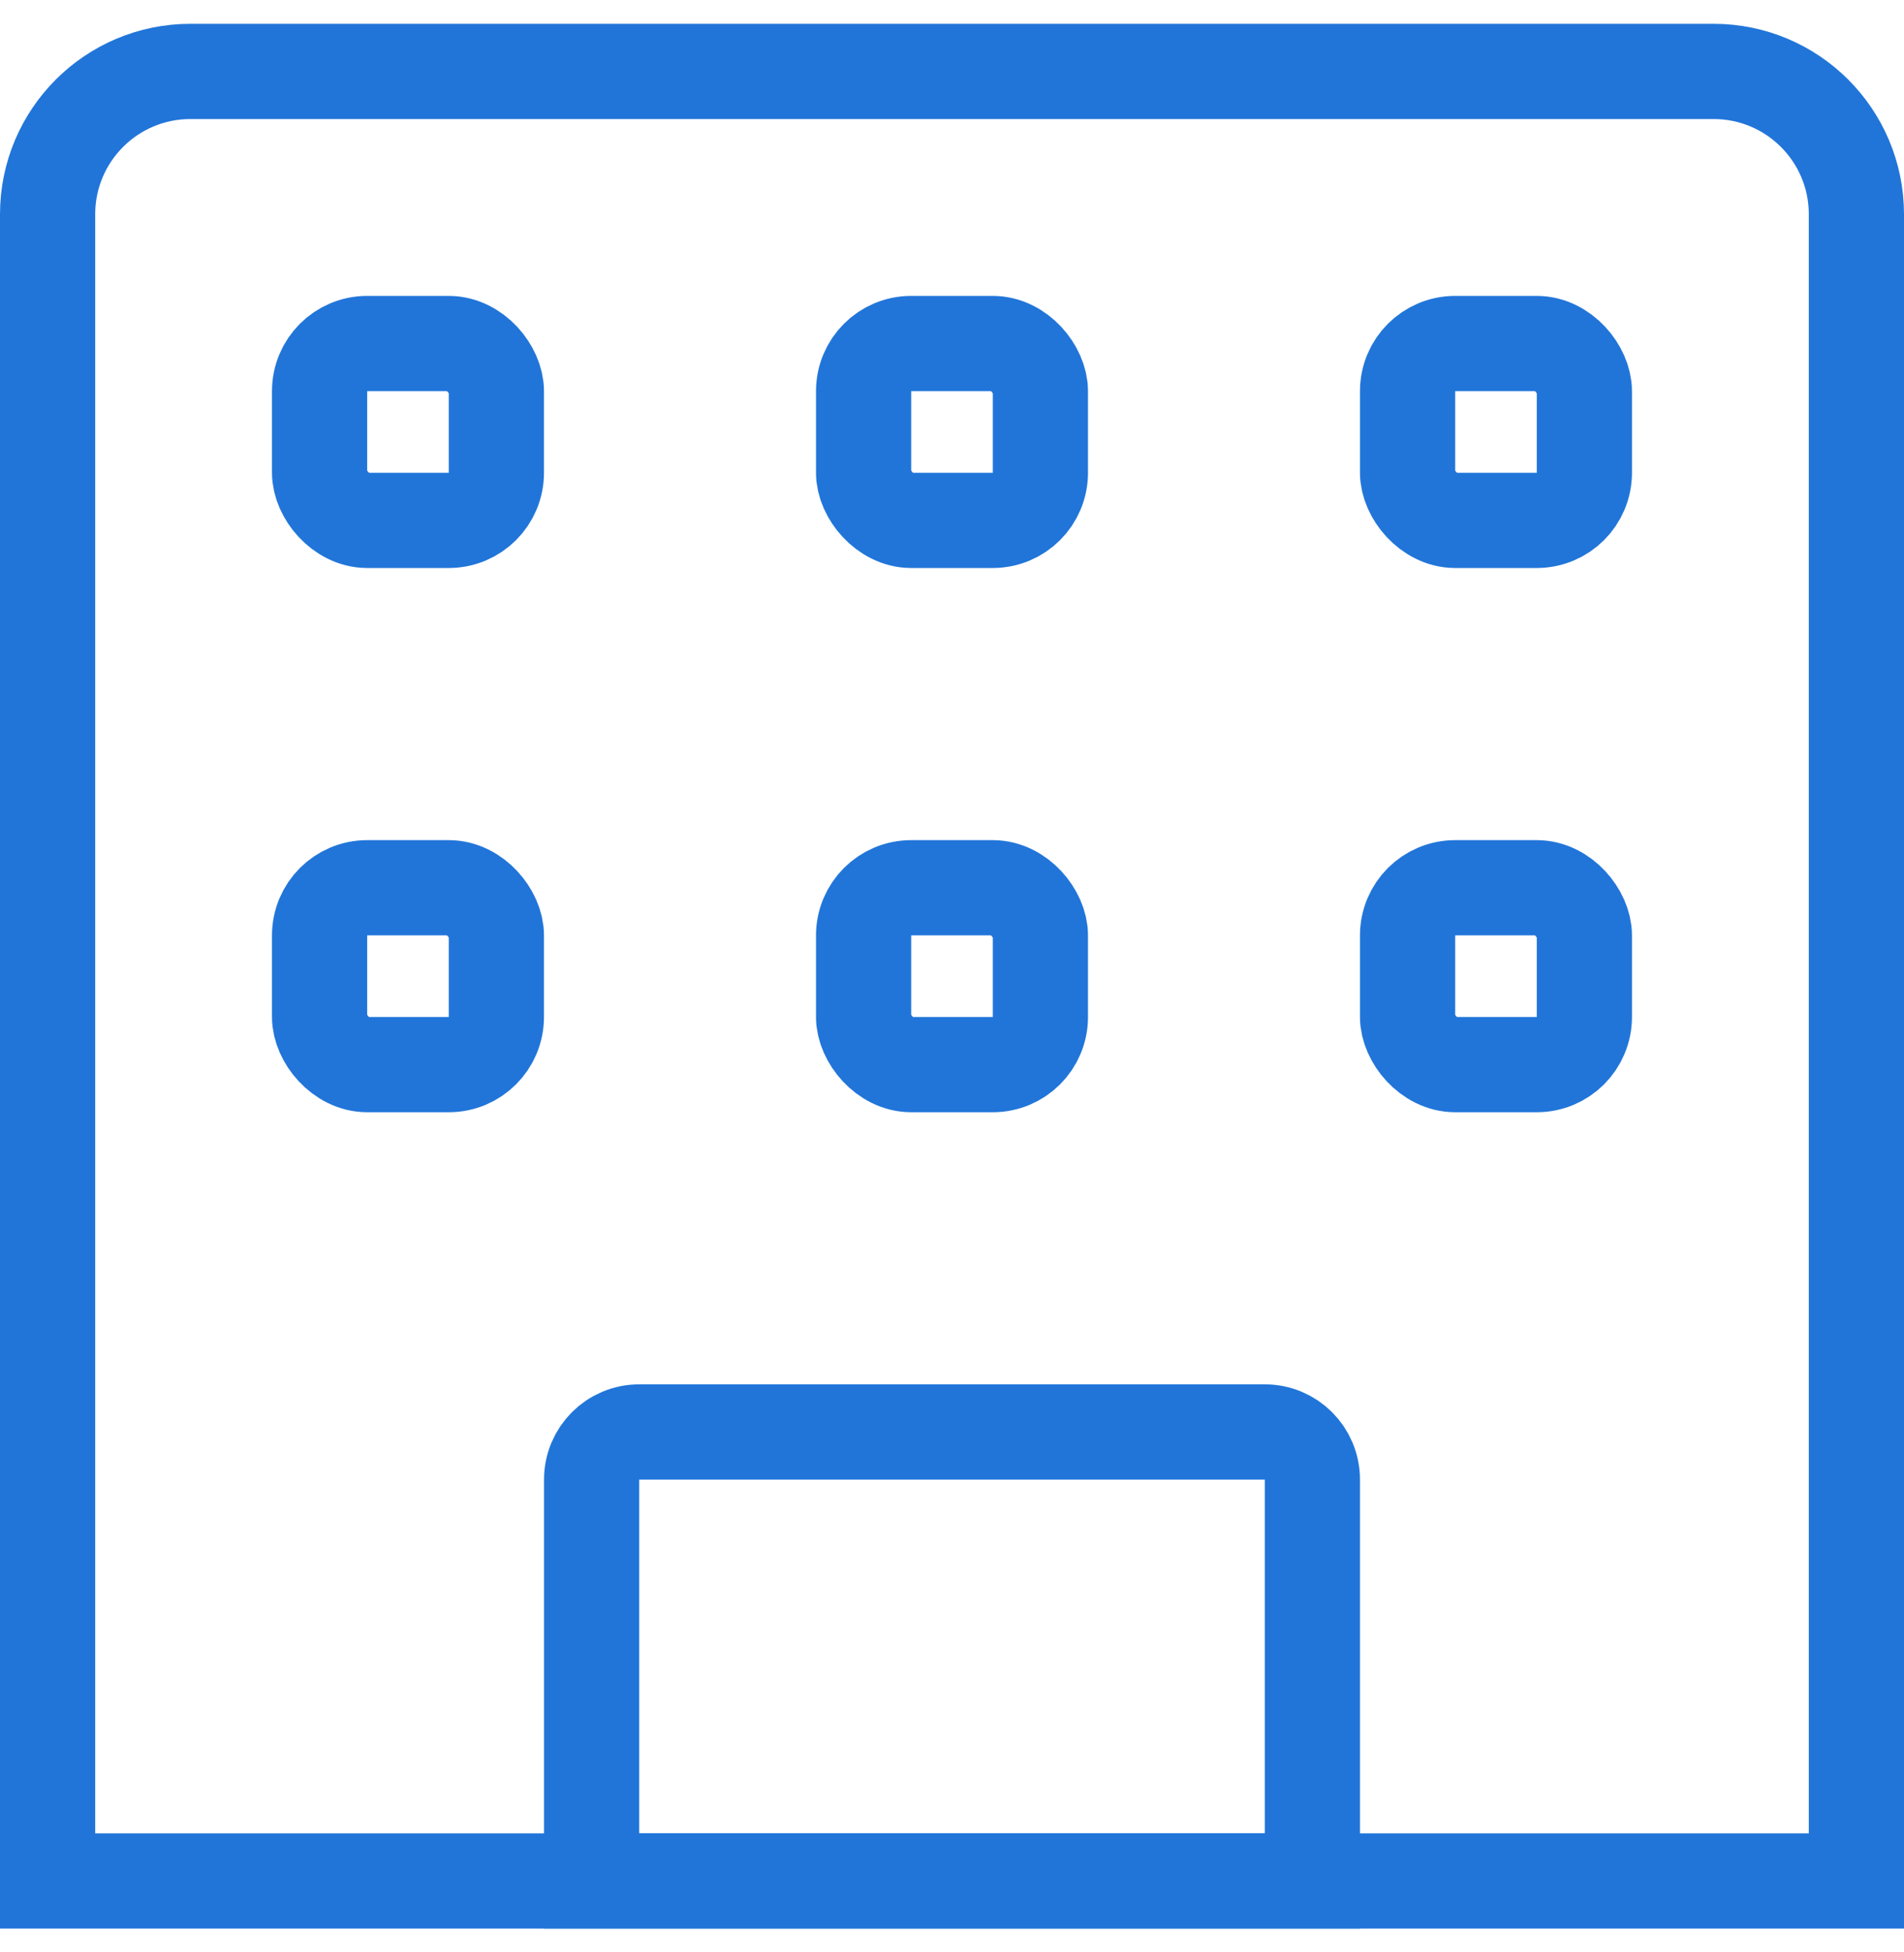 <svg width="40" height="41" viewBox="0 0 40 41" fill="none" xmlns="http://www.w3.org/2000/svg">
<path d="M1 4.5C1 2.843 2.343 1.5 4 1.5H36C37.657 1.5 39 2.843 39 4.5V39.5H1V4.5Z" stroke="#2175D9" stroke-width="2"/>
<path d="M12.429 31.071C12.429 30.519 12.876 30.071 13.429 30.071H26.571C27.124 30.071 27.571 30.519 27.571 31.071V39.5H12.429V31.071Z" stroke="#2175D9" stroke-width="2"/>
<rect x="6.714" y="7.214" width="3.714" height="3.714" rx="1" stroke="#2175D9" stroke-width="2"/>
<rect x="6.714" y="18.643" width="3.714" height="3.714" rx="1" stroke="#2175D9" stroke-width="2"/>
<rect x="18.143" y="18.643" width="3.714" height="3.714" rx="1" stroke="#2175D9" stroke-width="2"/>
<rect x="29.571" y="18.643" width="3.714" height="3.714" rx="1" stroke="#2175D9" stroke-width="2"/>
<rect x="18.143" y="7.214" width="3.714" height="3.714" rx="1" stroke="#2175D9" stroke-width="2"/>
<rect x="29.571" y="7.214" width="3.714" height="3.714" rx="1" stroke="#2175D9" stroke-width="2"/>
</svg>
